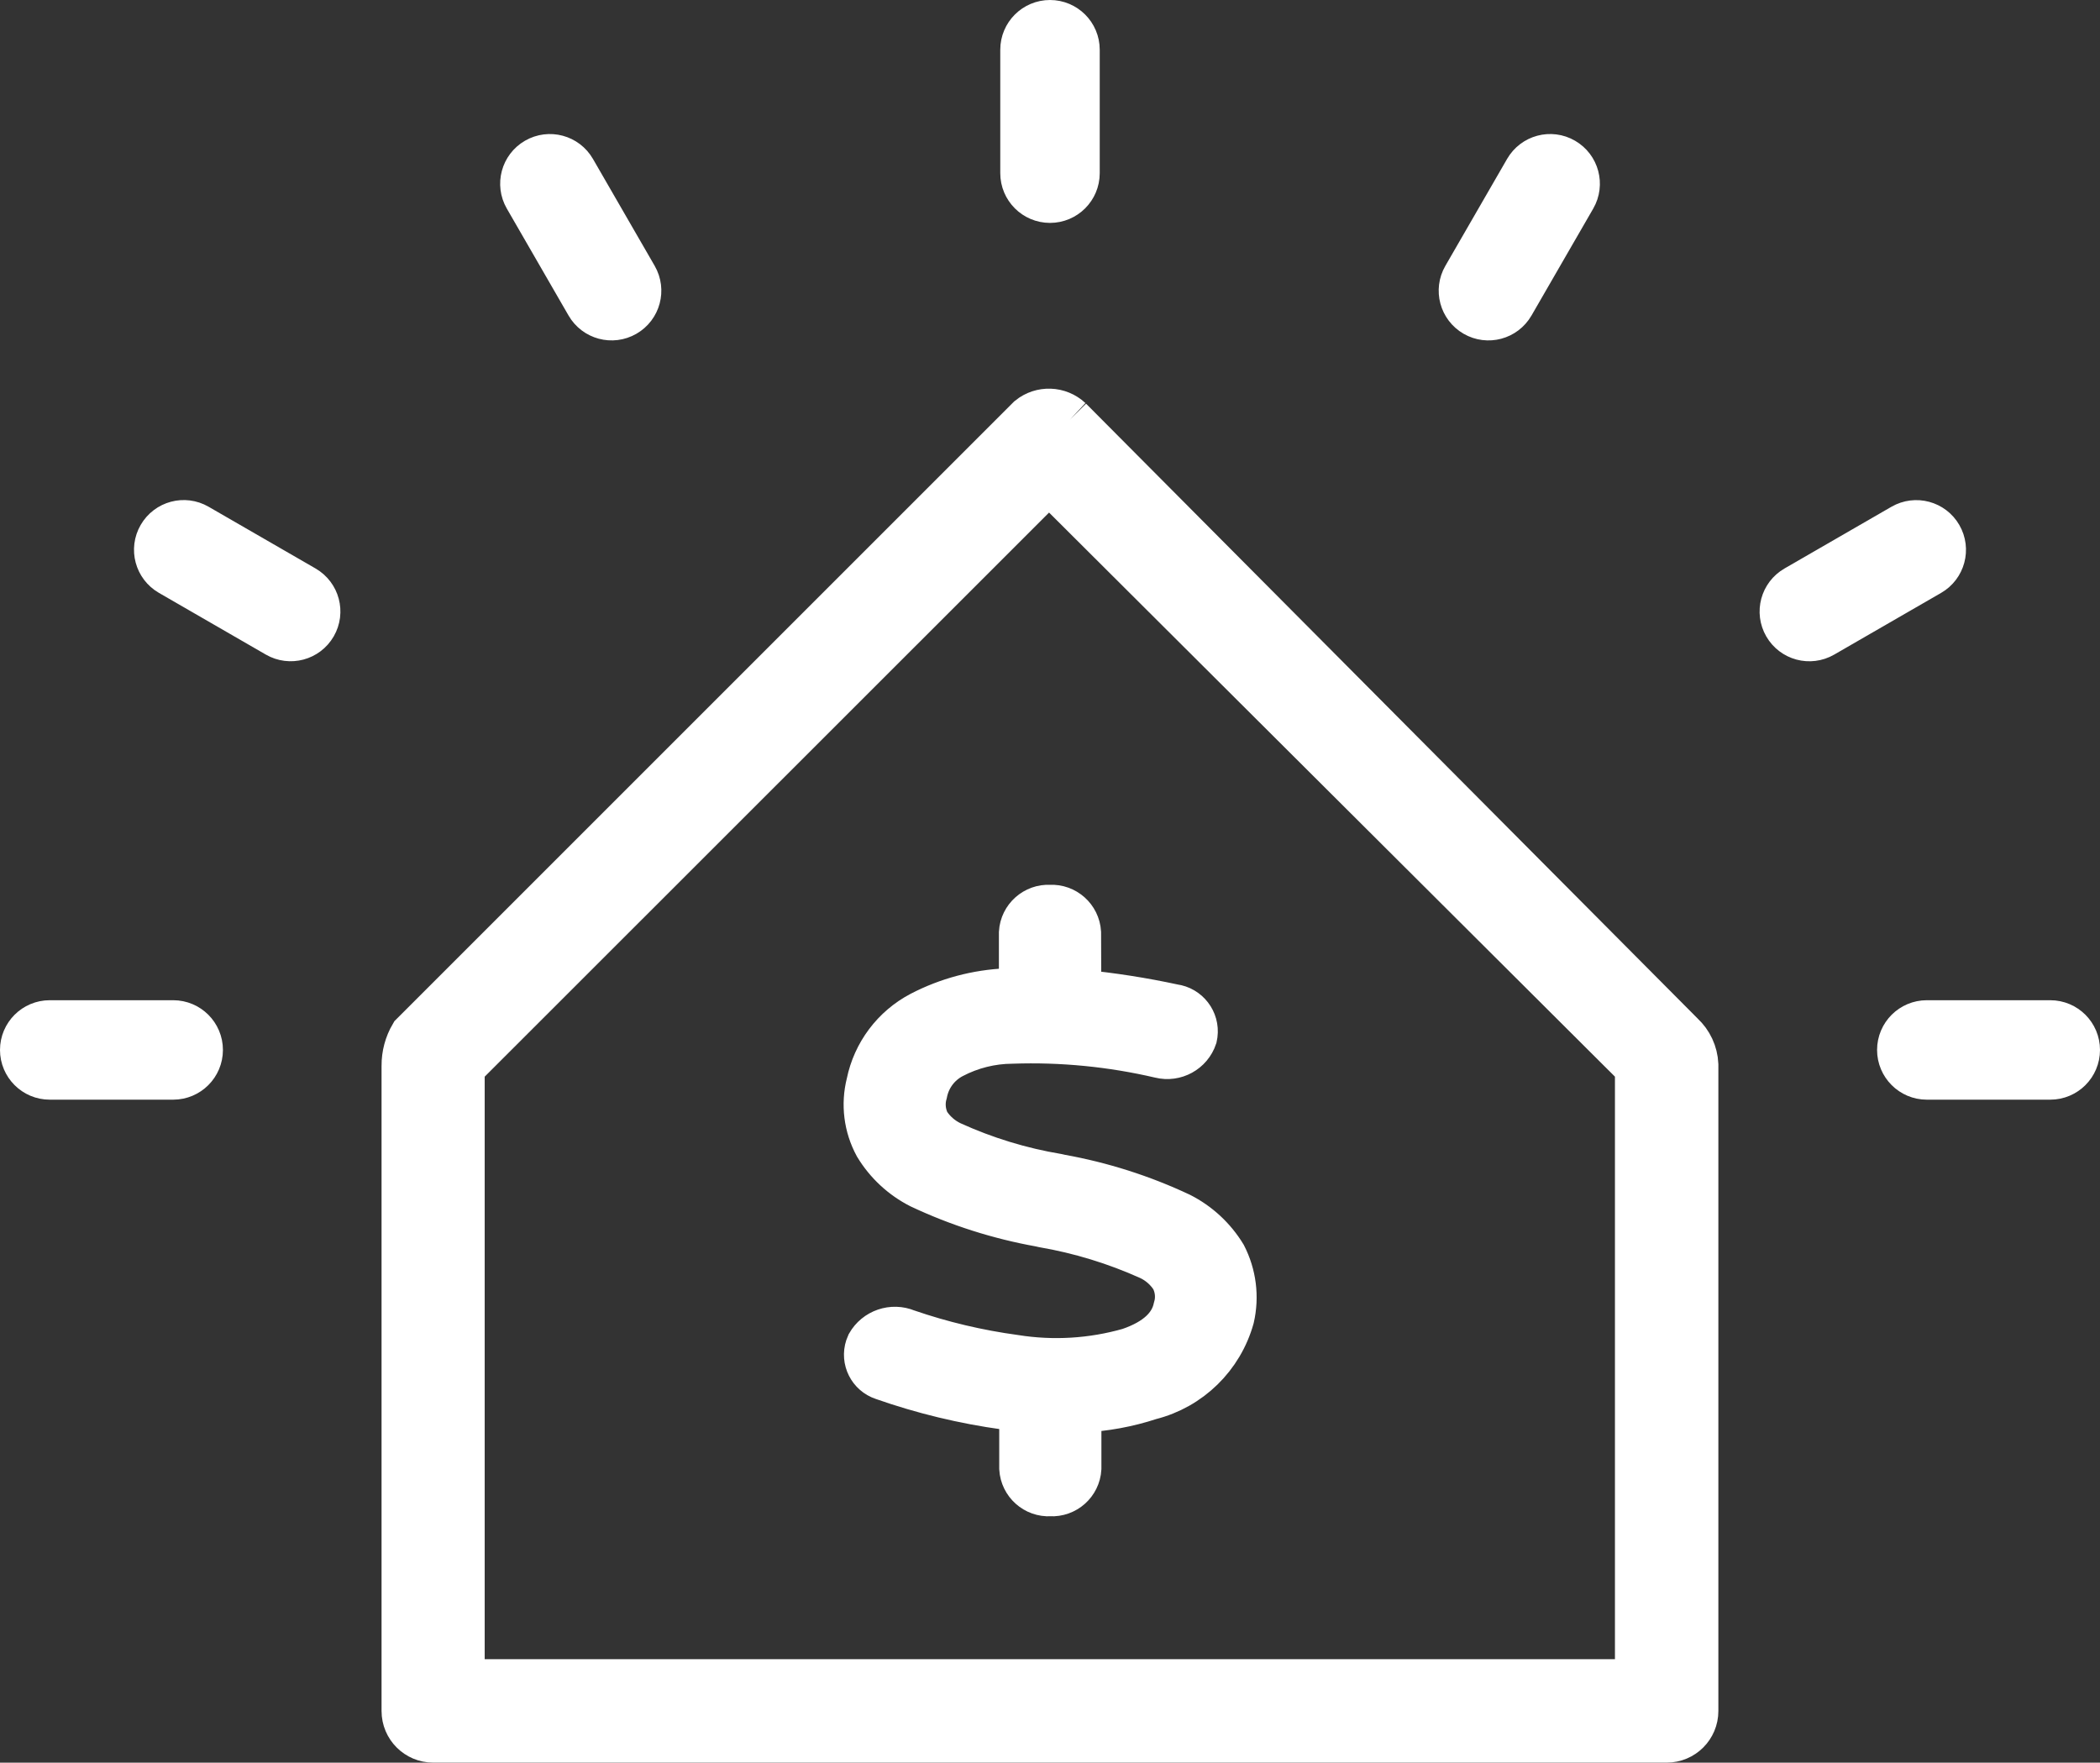 <?xml version="1.0" encoding="UTF-8"?>
<svg id="Layer_1" xmlns="http://www.w3.org/2000/svg" version="1.1" viewBox="0 0 52.49 44.062">
  <rect x="0" y="0" width="52.49" height="44.062" fill="#333333" stroke="none"/>
  <!-- Generator: Adobe Illustrator 30.0.0, SVG Export Plug-In . SVG Version: 2.1.1 Build 123)  -->
  <defs>
    <style>
      .st0 {
        stroke-miterlimit: 10;
      }

      .st0, .st1 {
        stroke-width: 1.2px;
      }

      .st0, .st1, .st2, .st3, .st4 {
        fill: #fff;
        stroke: #fff;
      }

      .st3 {
        stroke-miterlimit: 4;
        stroke-width: 1.2px;
      }

      .st4 {
        stroke-miterlimit: 4;
        stroke-width: 1.2px;
      }
    </style>
  </defs>
  <g id="Group_28071">
    <g id="Group_1827">
      <path id="Path_3898" class="st2" d="M27.027,24.739c.778.076,1.551.197,2.315.362.376.049.641.393.592.768-.003.023-.007.045-.012.068-.13.389-.537.612-.935.514-1.208-.282-2.448-.404-3.688-.361-.512.003-1.015.129-1.468.367-.34.178-.58.501-.653.878-.07.236-.047.49.063.71.137.21.329.378.555.486.843.384,1.732.656,2.646.809l.075.017c1.04.187,2.051.509,3.007.959.466.237.856.599,1.127,1.045.252.491.323,1.054.2,1.592-.28,1.005-1.077,1.784-2.089,2.039-.56.184-1.143.291-1.732.318v1.4c-.023.406-.371.716-.777.693,0,0,0,0,0,0-.406.023-.753-.287-.777-.693v-1.436l-.321-.035h-.032c-1.046-.144-2.075-.392-3.071-.742-.35-.116-.539-.493-.423-.843.008-.025.018-.049.029-.073.204-.36.644-.511,1.026-.352.873.301,1.774.514,2.689.638.946.151,1.914.093,2.836-.17.683-.234,1.027-.586,1.118-1.008.073-.236.049-.491-.065-.71-.135-.211-.327-.379-.554-.486-.844-.38-1.733-.652-2.645-.809l-.075-.017c-1.04-.187-2.051-.509-3.007-.959-.466-.236-.857-.599-1.127-1.046-.265-.487-.336-1.055-.2-1.592.156-.766.647-1.421,1.339-1.784.674-.35,1.416-.548,2.175-.58.1-.007.2-.012.3-.016v-1.379c.024-.405.371-.715.777-.693.406-.022.753.288.777.693l.005,1.428Z"/>
    </g>
    <g id="Group_1833">
      <g id="Group_1830">
        <path id="Path_3923" class="st0" d="M26.721,10.514l15.294,15.377c.202.187.323.447.336.722v16.157c0,.382-.309.691-.691.691H10.828c-.382,0-.691-.309-.691-.691h0v-16.128c-.002-.262.067-.52.2-.746l15.416-15.416c.286-.232.699-.217.968.034ZM26.221,11.965l-14.706,14.7v15.41h29.451v-15.41l-14.745-14.7Z"/>
      </g>
    </g>
    <g id="Group_1834">
      <path id="Rectangle_1153" class="st1" d="M1.243,25.603h3.086c.355,0,.643.288.643.643h0c0,.355-.288.643-.643.643H1.243c-.355,0-.643-.288-.643-.643h0c0-.355.288-.643.643-.643Z"/>
      <path id="Rectangle_1154" class="st1" d="M26.888,1.243v3.086c0,.355-.288.643-.643.643h0c-.355,0-.643-.288-.643-.643V1.243c0-.355.288-.643.643-.643h0c.355,0,.643.288.643.643Z"/>
      <path id="Rectangle_1155" class="st4" d="M4.914,13.187l2.673,1.543c.308.178.413.571.235.878h0c-.178.308-.571.413-.878.235l-2.673-1.543c-.308-.178-.413-.571-.235-.878h0c.178-.308.571-.413.878-.235Z"/>
      <path id="Rectangle_1156" class="st3" d="M14.301,4.272l1.543,2.673c.178.308.072.701-.235.878h0c-.308.178-.701.072-.878-.235l-1.543-2.673c-.178-.308-.072-.701.235-.878h0c.308-.178.701-.072.878.235Z"/>
      <path id="Rectangle_1157" class="st1" d="M51.247,26.889h-3.086c-.355,0-.643-.288-.643-.643h0c0-.355.288-.643.643-.643h3.086c.355,0,.643.288.643.643h0c0,.355-.288.643-.643.643Z"/>
      <path id="Rectangle_1158" class="st4" d="M48.219,14.301l-2.673,1.543c-.308.178-.701.072-.878-.235h0c-.178-.308-.072-.701.235-.878l2.673-1.543c.308-.178.701-.072.878.235h0c.178.308.072.701-.235.878Z"/>
      <path id="Rectangle_1159" class="st3" d="M39.303,4.915l-1.543,2.673c-.178.308-.571.413-.878.235h0c-.308-.178-.413-.571-.235-.878l1.543-2.673c.178-.308.571-.413.878-.235h0c.308.178.413.571.235.878Z"/>
    </g>
  </g>
</svg>